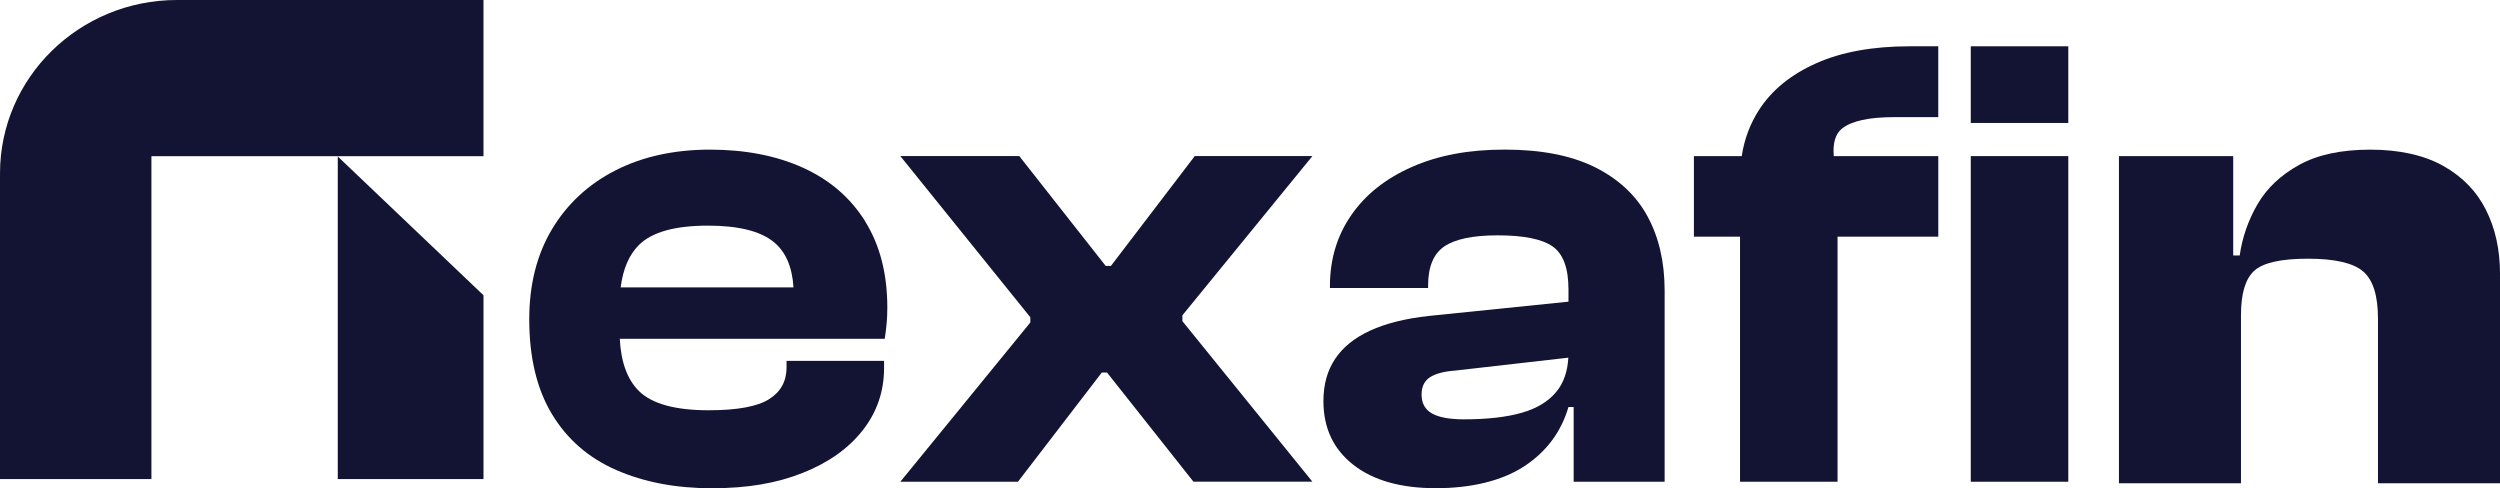 <?xml version="1.0" encoding="UTF-8"?>
<svg id="Layer_2" data-name="Layer 2" xmlns="http://www.w3.org/2000/svg" viewBox="0 0 945.01 184.55">
  <defs>
    <style>
      .cls-1 {
        fill: #131333;
        stroke-width: 0px;
      }
    </style>
  </defs>
  <g id="Layer_1-2" data-name="Layer 1">
    <g>
      <g>
        <g>
          <path class="cls-1" d="M57.24,181.08H0v-115.51C0,29.36,29.96,0,66.91,0h115.85v59.05H57.24v122.03Z"/>
          <polygon class="cls-1" points="127.68 59.15 127.68 181.08 182.76 181.08 182.76 111.61 127.68 59.15"/>
        </g>
        <g>
          <path class="cls-1" d="M327.07,83.7c-5.56-8.93-13.4-15.68-23.46-20.26-10.08-4.58-21.84-6.88-35.25-6.88s-25.52,2.62-35.76,7.87c-10.23,5.24-18.22,12.65-23.95,22.23-5.73,9.59-8.59,20.92-8.59,34.03,0,14.41,2.86,26.37,8.59,35.86,5.73,9.51,13.84,16.54,24.32,21.13,10.49,4.58,22.51,6.88,36.11,6.88s24.53-1.93,34.27-5.77c9.74-3.86,17.32-9.22,22.73-16.1,5.4-6.87,8.1-14.73,8.1-23.58v-2.71h-36.86v2.47c0,5.24-2.2,9.25-6.63,12.03-4.41,2.79-12.03,4.18-22.84,4.18-12.62,0-21.38-2.42-26.3-7.24-4.4-4.33-6.82-10.93-7.27-19.77h100.15c.32-2.13.56-4.09.73-5.9.17-1.81.25-3.77.25-5.9,0-12.77-2.79-23.61-8.36-32.54ZM234.62,108.64c.88-7.02,3.2-12.4,6.95-16.09,4.92-4.84,13.6-7.26,26.05-7.26,11.47,0,19.74,2.05,24.81,6.14,4.52,3.67,7.04,9.39,7.51,17.2h-65.33Z"/>
          <path class="cls-1" d="M384.8,182.09h-44.47l49.14-60.19v-1.97l-49.14-60.93h44.96l32.67,41.52h1.97l31.69-41.52h44.47l-49.14,60.19v2.21l49.14,60.68h-44.96l-32.68-41.27h-1.96l-31.69,41.27Z"/>
          <path class="cls-1" d="M622.75,81.74c-4.35-7.95-10.98-14.12-19.91-18.56-8.93-4.41-20.26-6.63-34.03-6.63s-25.1,2.17-35,6.51c-9.91,4.35-17.57,10.4-22.97,18.18-5.41,7.78-8.12,16.75-8.12,26.89v.74h37.11v-.98c0-7.05,2.05-11.96,6.14-14.75,4.09-2.77,10.81-4.18,20.15-4.18,9.83,0,16.75,1.4,20.75,4.18,4.01,2.79,6.02,8.19,6.02,16.22v4.67l-52.83,5.4c-8.85.98-16.2,2.82-22.11,5.53-5.9,2.71-10.32,6.26-13.26,10.69-2.96,4.41-4.43,9.74-4.43,15.97,0,10.15,3.77,18.18,11.3,24.07,7.54,5.9,17.95,8.85,31.21,8.85s24.85-2.74,33.29-8.22c8.44-5.5,14.04-12.99,16.83-22.48h1.96v28.25h34.39v-72.23c0-10.81-2.17-20.2-6.5-28.13ZM588.34,148.06c-3.03,3.69-7.41,6.36-13.14,7.98-5.73,1.64-13.02,2.47-21.87,2.47-5.4,0-9.4-.74-12.03-2.22-2.62-1.47-3.94-3.86-3.94-7.12,0-2.96,1.03-5.13,3.08-6.51,2.05-1.39,5.28-2.25,9.71-2.59l42.69-4.87c-.3,5.29-1.81,9.57-4.5,12.86Z"/>
          <path class="cls-1" d="M744.96,17.5v28.98h36.86v-28.98h-36.86ZM744.96,59.01v123.09h36.86V59.01h-36.86Z"/>
          <path class="cls-1" d="M693.18,59.01h39.5v30.46h-38.08v92.63h-36.86v-92.63h-17.44v-30.46h18.08c.98-6.44,3.2-12.3,6.6-17.56,4.84-7.46,12.04-13.31,21.63-17.57,9.57-4.25,21.33-6.38,35.25-6.38h10.81v26.78h-16.71c-9.49,0-16.05,1.44-19.66,4.3-2.49,1.98-3.54,5.45-3.13,10.44Z"/>
        </g>
      </g>
      <path class="cls-1" d="M847.1,182.68h-46.13V59.01h43.19v38.03l2.94,1.23v84.41ZM945.01,182.68h-46.13v-62.32c0-8.67-1.88-14.6-5.64-17.79-3.76-3.19-10.72-4.78-20.86-4.78s-16.89,1.51-20.24,4.54c-3.35,3.03-5.03,8.55-5.03,16.56h-4.66l-3.93-22.33h8.1c.98-6.87,3.23-13.33,6.75-19.38,3.52-6.05,8.75-11,15.7-14.84,6.95-3.84,15.91-5.77,26.87-5.77s20.32,2.05,27.6,6.13c7.28,4.09,12.67,9.65,16.19,16.69,3.52,7.03,5.28,15.05,5.28,24.05v79.26Z"/>
    </g>
  </g>
</svg>